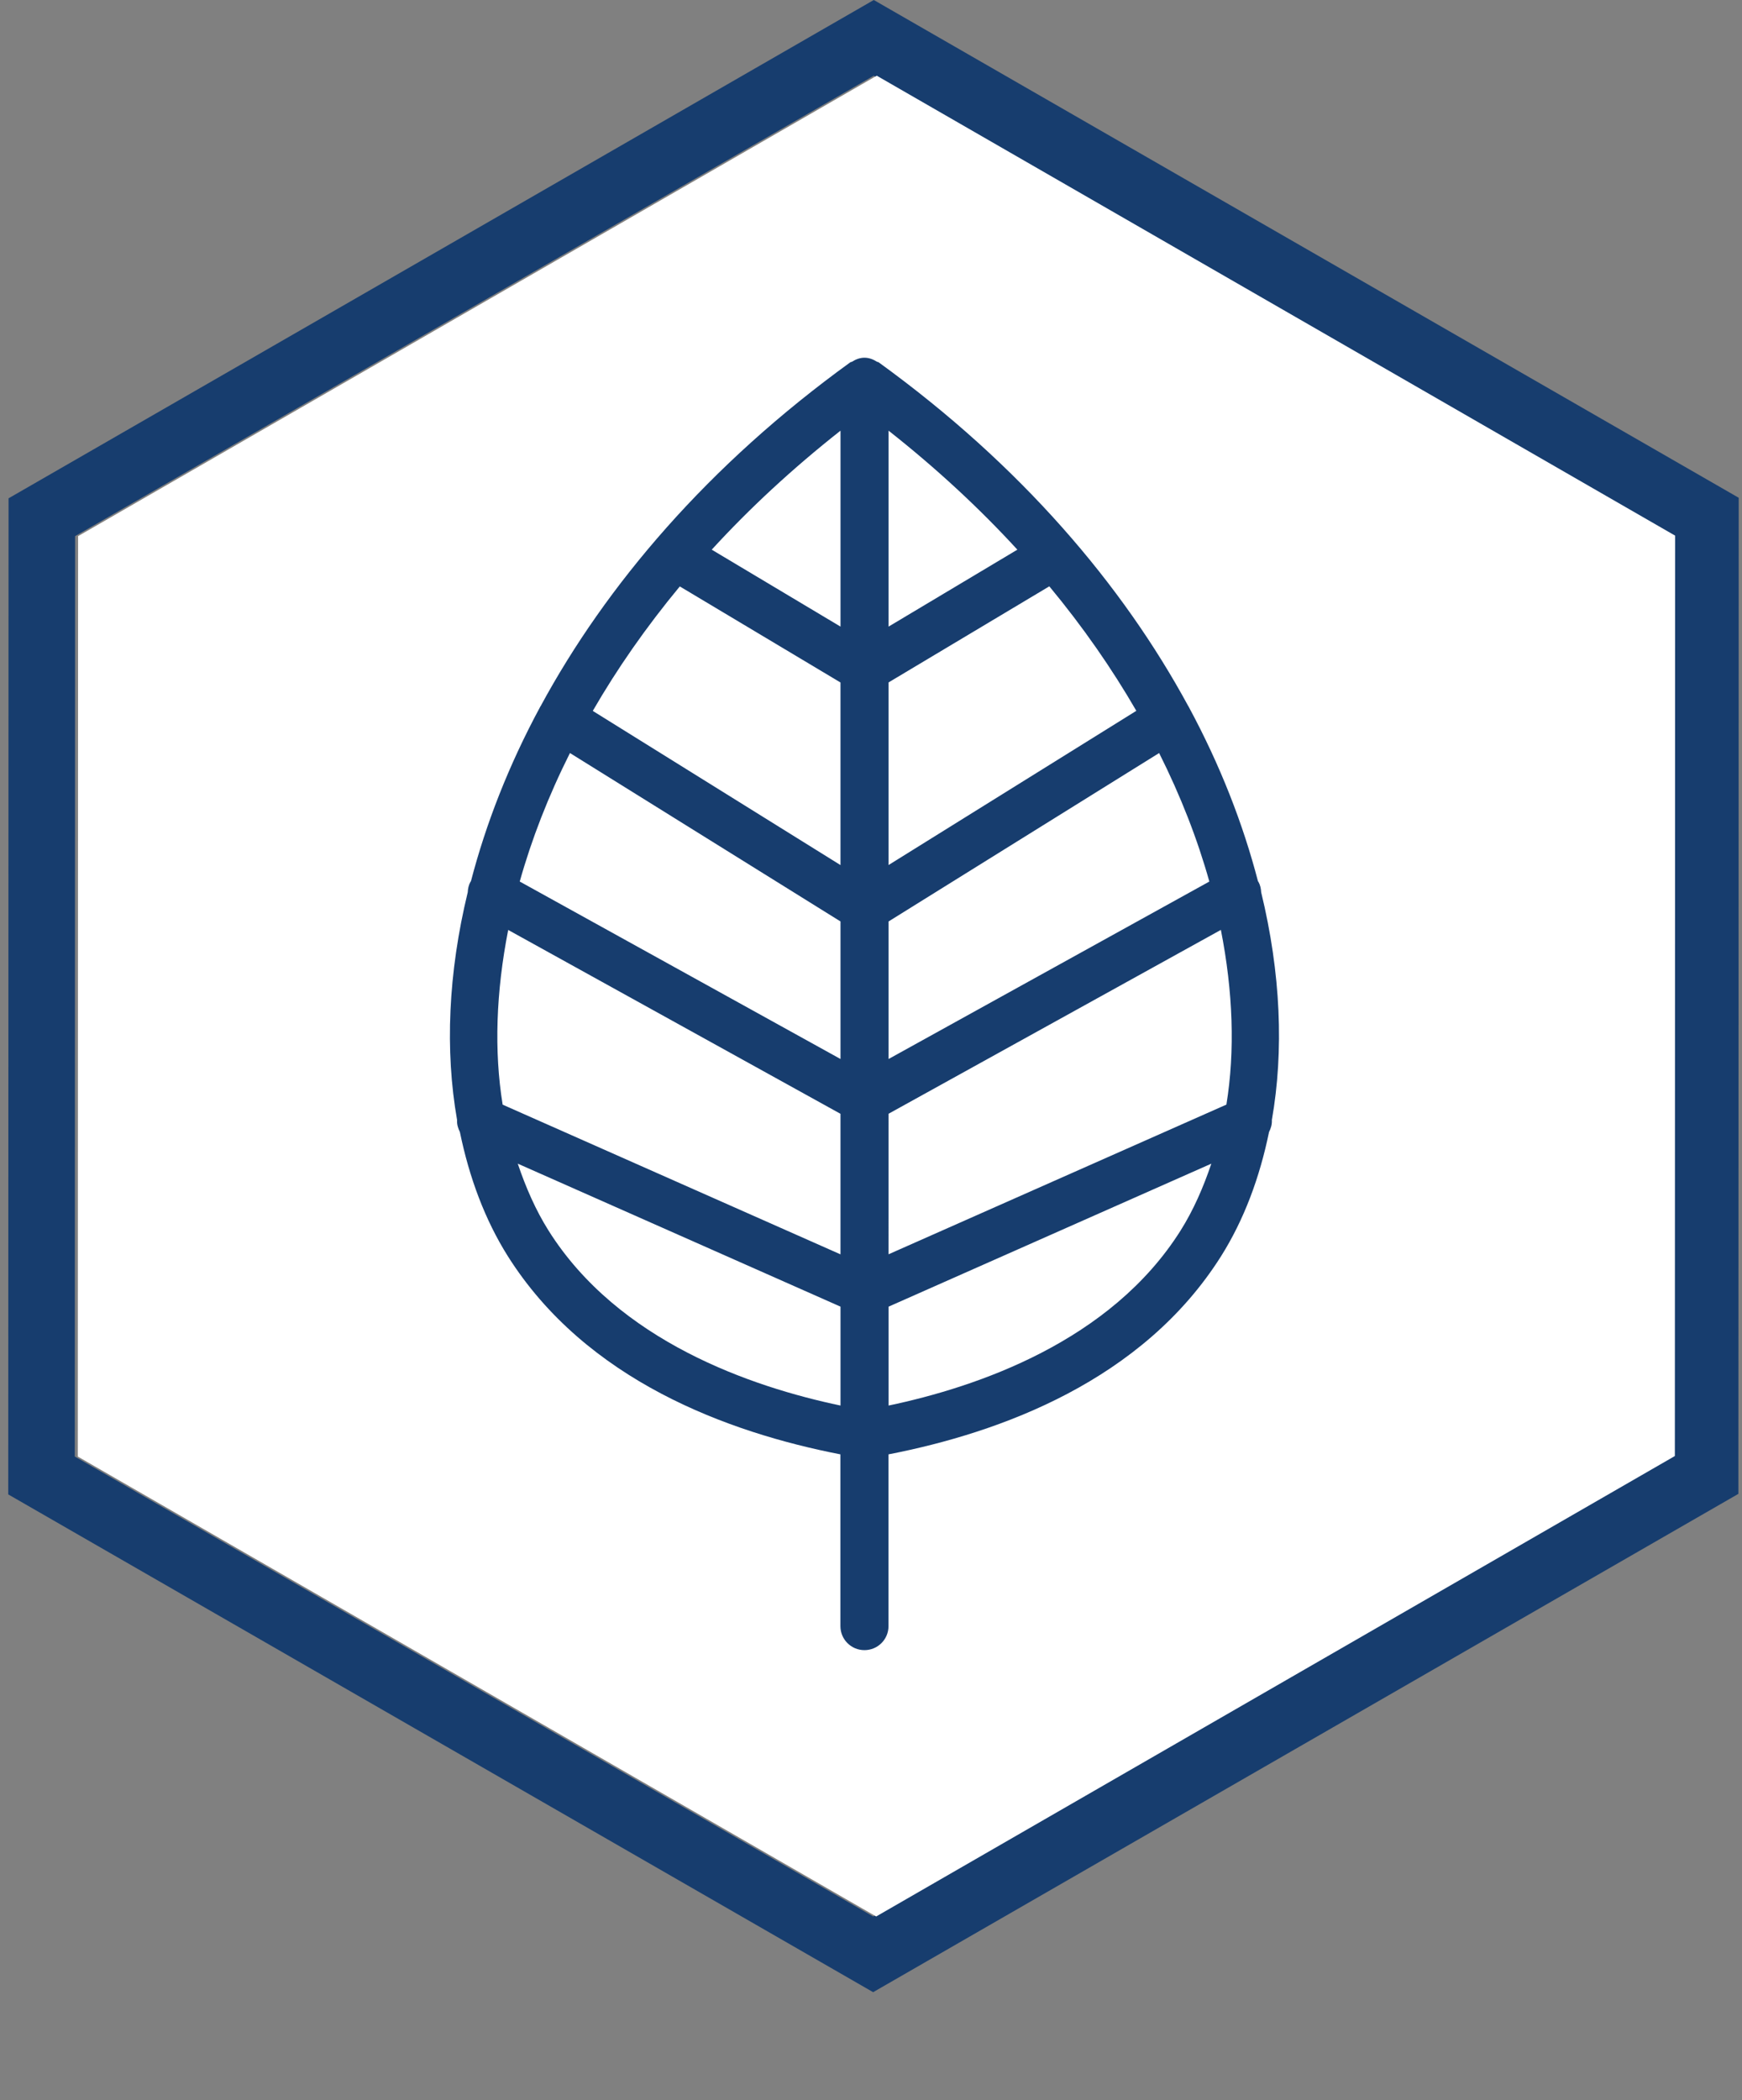 <svg width="151" height="182" viewBox="0 0 151 182" fill="none" xmlns="http://www.w3.org/2000/svg">
<rect x="0" y="0" width="151" height="182" fill="#808080" stroke="none"/>
<path fill-rule="evenodd" clip-rule="evenodd" d="M150.686 129.457L150.714 43.136L75.742 0L0.742 43.184L0.714 129.505L75.686 172.642L150.686 129.457ZM144.919 126.179L144.945 46.419L75.74 6.561L6.509 46.463L6.483 126.223L75.689 166.081L144.919 126.179Z" fill="#173D6E"/>
<path d="M145.205 46.419L145.18 126.179L75.949 166.081L6.744 126.223L6.769 46.463L76 6.561L145.205 46.419Z" fill="white"/>
<path d="M110.248 97.056C111.3 91.057 111.024 84.338 109.321 77.323C109.305 77.011 109.243 76.706 109.081 76.415C109.071 76.4 109.055 76.389 109.045 76.374C107.754 71.412 105.78 66.325 103.041 61.254C103.036 61.244 103.036 61.228 103.026 61.218C103.02 61.207 103.01 61.207 103.005 61.197C97.319 50.703 88.478 40.307 76.157 31.394C76.121 31.368 76.069 31.378 76.027 31.353C75.704 31.15 75.345 31 74.933 31C74.522 31 74.163 31.15 73.84 31.353C73.798 31.378 73.751 31.368 73.71 31.394C61.39 40.307 52.543 50.698 46.862 61.197C46.857 61.207 46.846 61.207 46.841 61.218C46.836 61.228 46.836 61.244 46.825 61.254C44.087 66.325 42.113 71.411 40.822 76.368C40.811 76.384 40.796 76.394 40.785 76.41C40.624 76.7 40.561 77.006 40.546 77.317C38.843 84.332 38.567 91.053 39.619 97.051C39.598 97.419 39.697 97.772 39.864 98.098C40.676 102.054 42.035 105.699 44.008 108.841C50.809 119.636 63.097 124.136 72.85 126.035V140.926C72.85 142.072 73.782 143 74.933 143C76.084 143 77.016 142.072 77.016 140.926V126.035C86.769 124.137 99.057 119.636 105.858 108.841C107.832 105.699 109.191 102.054 110.003 98.098C110.17 97.772 110.268 97.424 110.248 97.051L110.248 97.056ZM44.051 80.589L72.856 96.523V108.702L43.571 95.729C42.816 91.094 42.999 85.955 44.051 80.589ZM49.404 65.257L72.857 79.853V91.773L45.052 76.394C46.078 72.734 47.524 69.006 49.404 65.257ZM58.922 50.817L72.856 59.144V74.968L51.383 61.607C53.481 57.973 55.991 54.364 58.923 50.823L58.922 50.817ZM98.496 61.602L77.023 74.963V59.138L90.957 50.811C93.894 54.352 96.398 57.966 98.497 61.596L98.496 61.602ZM104.828 76.395L77.023 91.773V79.853L100.476 65.258C102.356 69.006 103.802 72.734 104.828 76.395ZM77.023 96.517L105.828 80.584C106.885 85.95 107.062 91.083 106.307 95.724L77.022 108.696L77.023 96.517ZM88.187 47.634L77.023 54.302V37.321C81.199 40.613 84.917 44.067 88.187 47.634ZM72.858 37.321V54.302L61.694 47.634C64.959 44.067 68.681 40.613 72.858 37.321ZM47.547 106.639C46.438 104.876 45.578 102.911 44.881 100.842L72.858 113.234V121.805C65.151 120.187 53.597 116.247 47.547 106.639ZM102.335 106.639C96.28 116.247 84.731 120.187 77.025 121.805V113.234L105.001 100.843C104.304 102.911 103.444 104.876 102.335 106.639Z" fill="#173D6E"/>
</svg>
